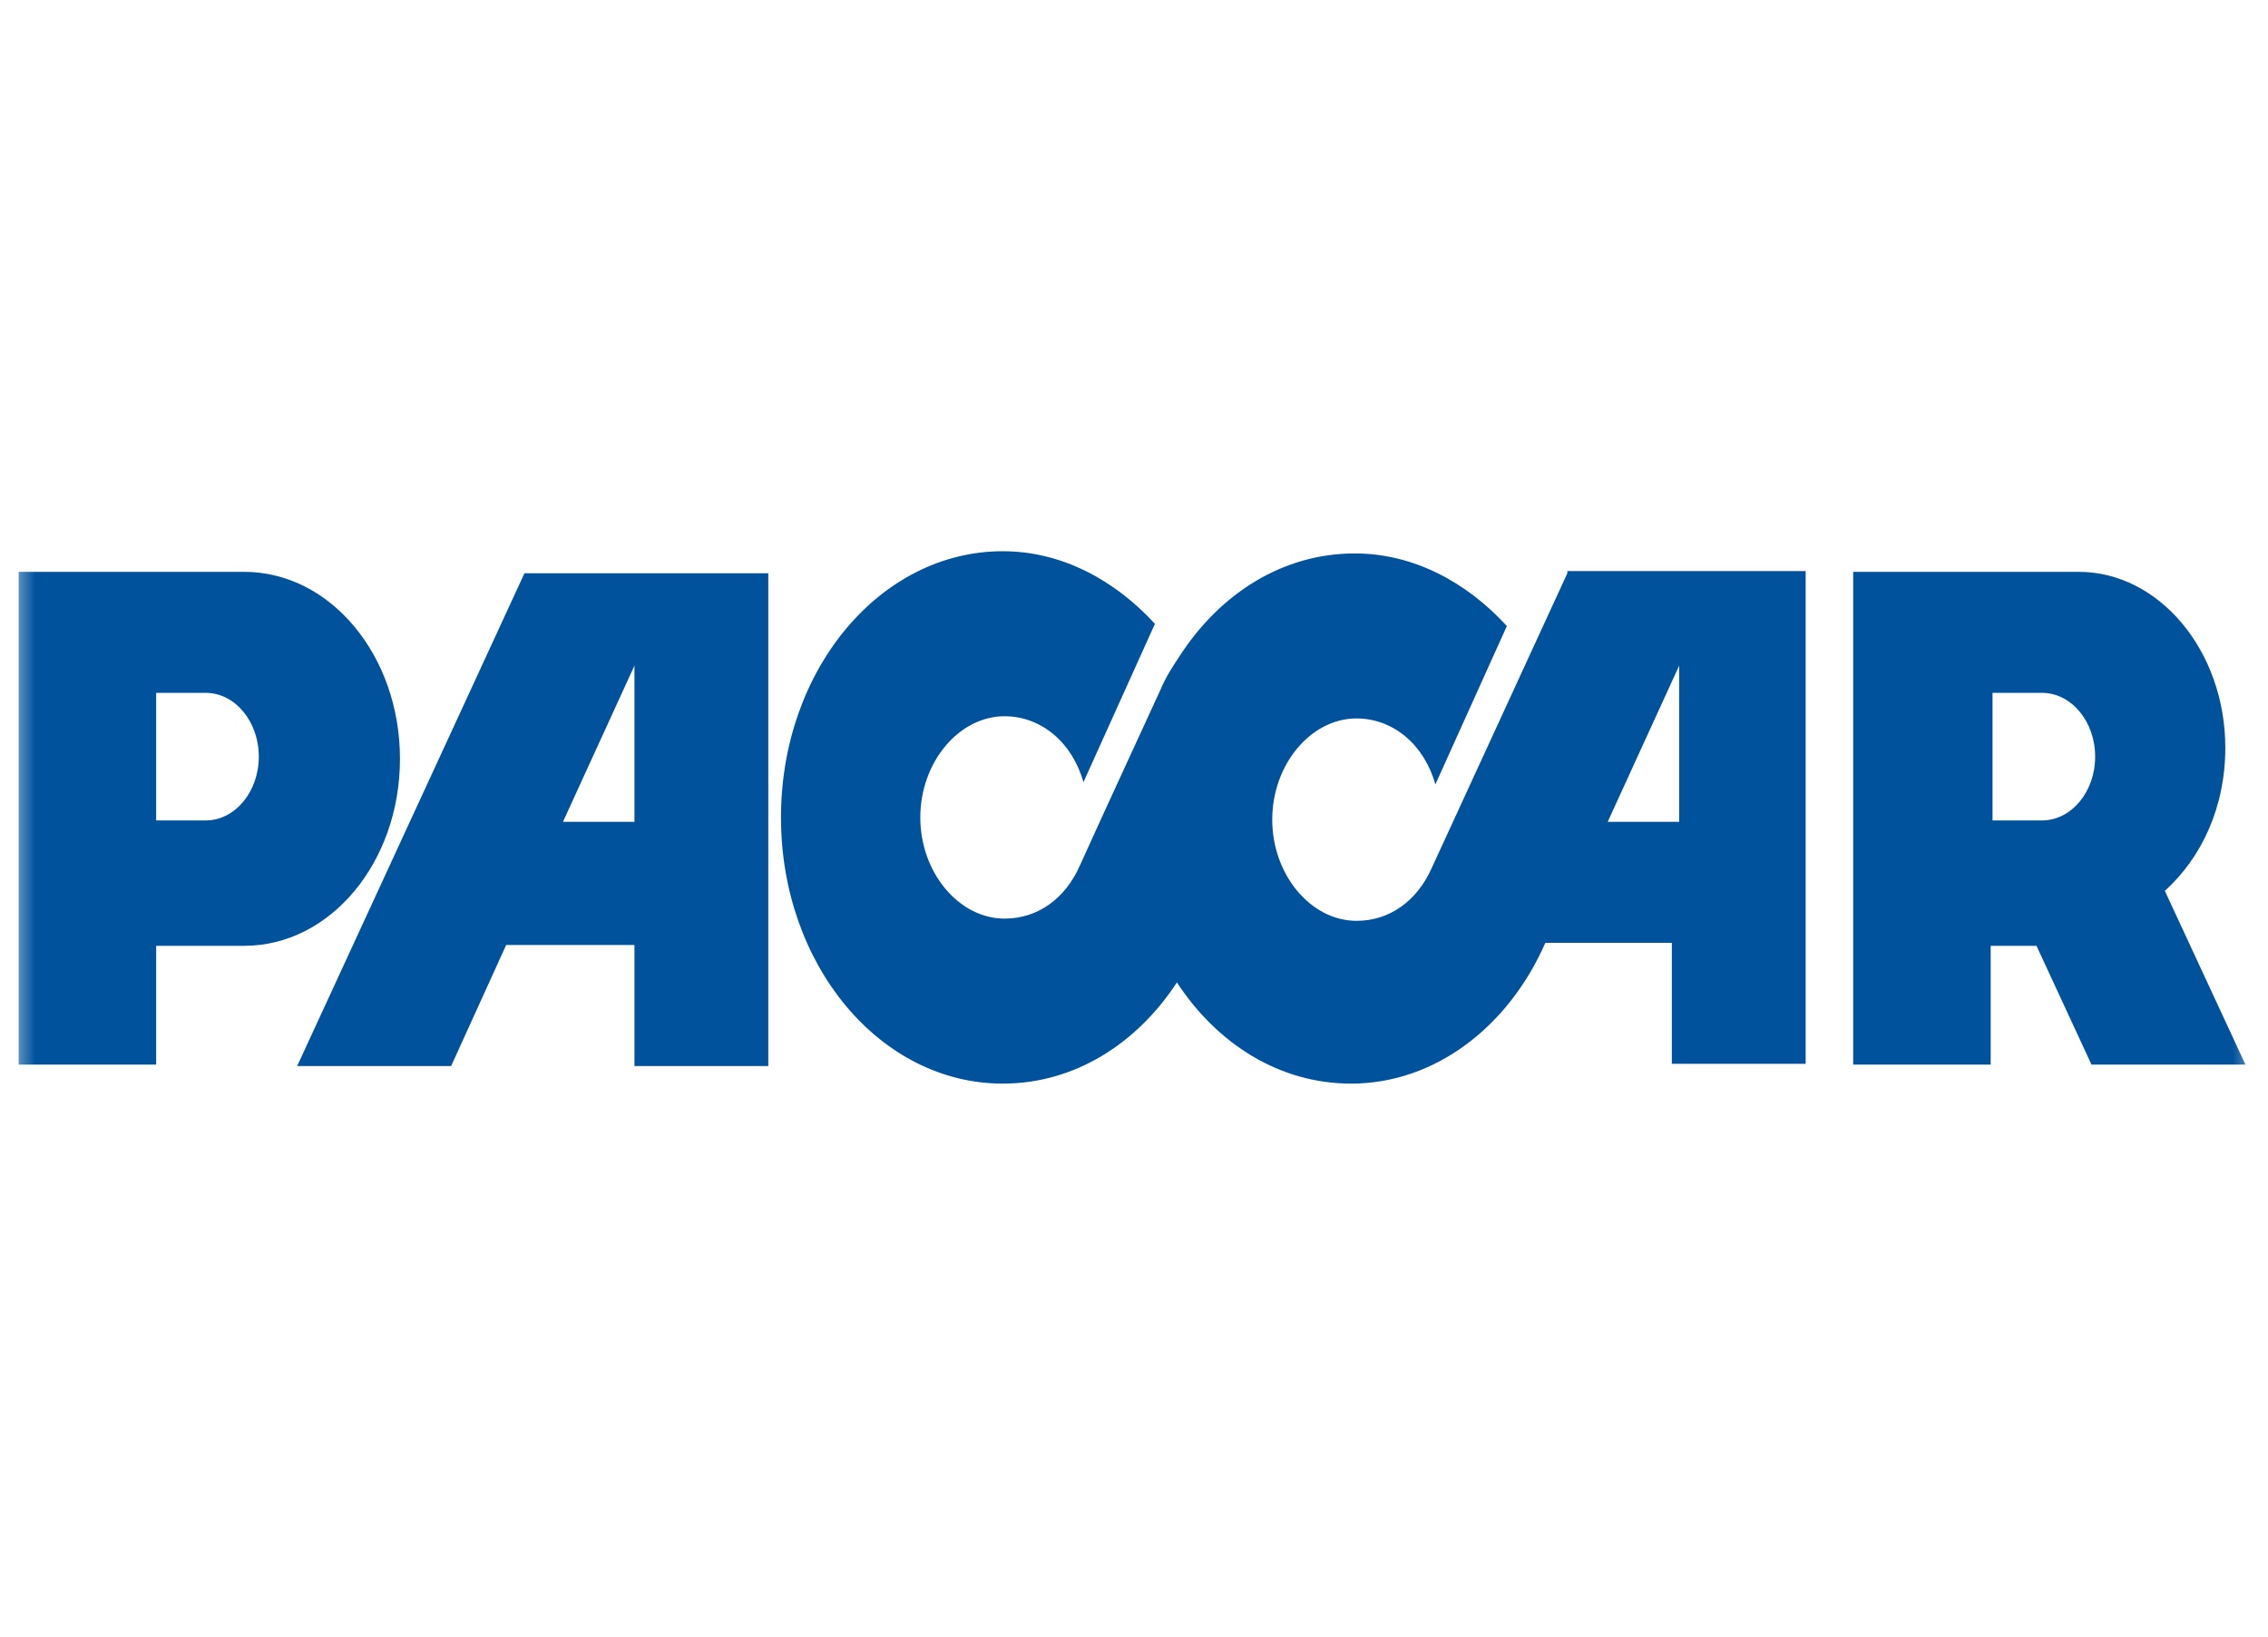 <svg width="97" height="70" viewBox="0 0 97 70" fill="none" xmlns="http://www.w3.org/2000/svg">
<mask id="mask0_2685_1923" style="mask-type:luminance" maskUnits="userSpaceOnUse" x="0" y="23" width="97" height="24">
<path d="M96.5 23H0.5V47H96.5V23Z" fill="white"/>
</mask>
<g mask="url(#mask0_2685_1923)">
<path d="M6.679 35.08V29.625H8.796C10.05 29.625 11.069 30.848 11.069 32.353C11.069 33.858 10.05 35.08 8.796 35.08H6.679ZM0.799 24.451V45.521H6.679V40.442H10.442C14.127 40.442 17.106 36.868 17.106 32.447C17.106 28.026 14.127 24.451 10.442 24.451H0.799Z" fill="#00529C"/>
<path d="M22.431 24.511L12.71 45.581H19.295L21.647 40.407H27.135V45.581H32.858V24.511H22.431ZM27.135 35.14H24.077L27.135 28.461V35.14Z" fill="#00529C"/>
<path d="M67.034 24.511L61.233 37.115C60.605 38.526 59.429 39.373 58.018 39.373C56.058 39.373 54.412 37.397 54.412 35.046C54.412 32.694 56.058 30.719 58.018 30.719C59.586 30.719 60.919 31.848 61.389 33.541L64.447 26.768C62.722 24.887 60.449 23.664 57.94 23.664C54.883 23.664 52.217 25.357 50.492 27.991C50.179 28.461 49.865 28.932 49.63 29.496L47.121 34.952L46.18 37.021C45.553 38.432 44.377 39.278 42.966 39.278C41.006 39.278 39.36 37.303 39.36 34.952C39.36 32.6 41.006 30.625 42.966 30.625C44.534 30.625 45.867 31.753 46.337 33.447L49.395 26.674C47.67 24.793 45.396 23.57 42.888 23.57C37.635 23.57 33.402 28.649 33.402 34.952C33.402 41.254 37.635 46.333 42.888 46.333C45.945 46.333 48.611 44.64 50.335 42.006C52.06 44.64 54.726 46.333 57.783 46.333C61.389 46.333 64.525 43.888 66.093 40.313H71.503V45.487H77.226V24.417H67.034V24.511ZM71.816 35.14H68.759L71.816 28.461V35.14Z" fill="#00529C"/>
<path d="M85.218 35.08V29.625H87.334C88.588 29.625 89.608 30.848 89.608 32.353C89.608 33.858 88.588 35.08 87.334 35.08H85.218ZM96.036 45.521L92.587 38.09C94.155 36.679 95.174 34.516 95.174 31.976C95.174 27.838 92.352 24.451 88.902 24.451H79.259V45.521H85.139V40.442H87.099L89.451 45.521H96.036Z" fill="#00529C"/>
</g>
</svg>
